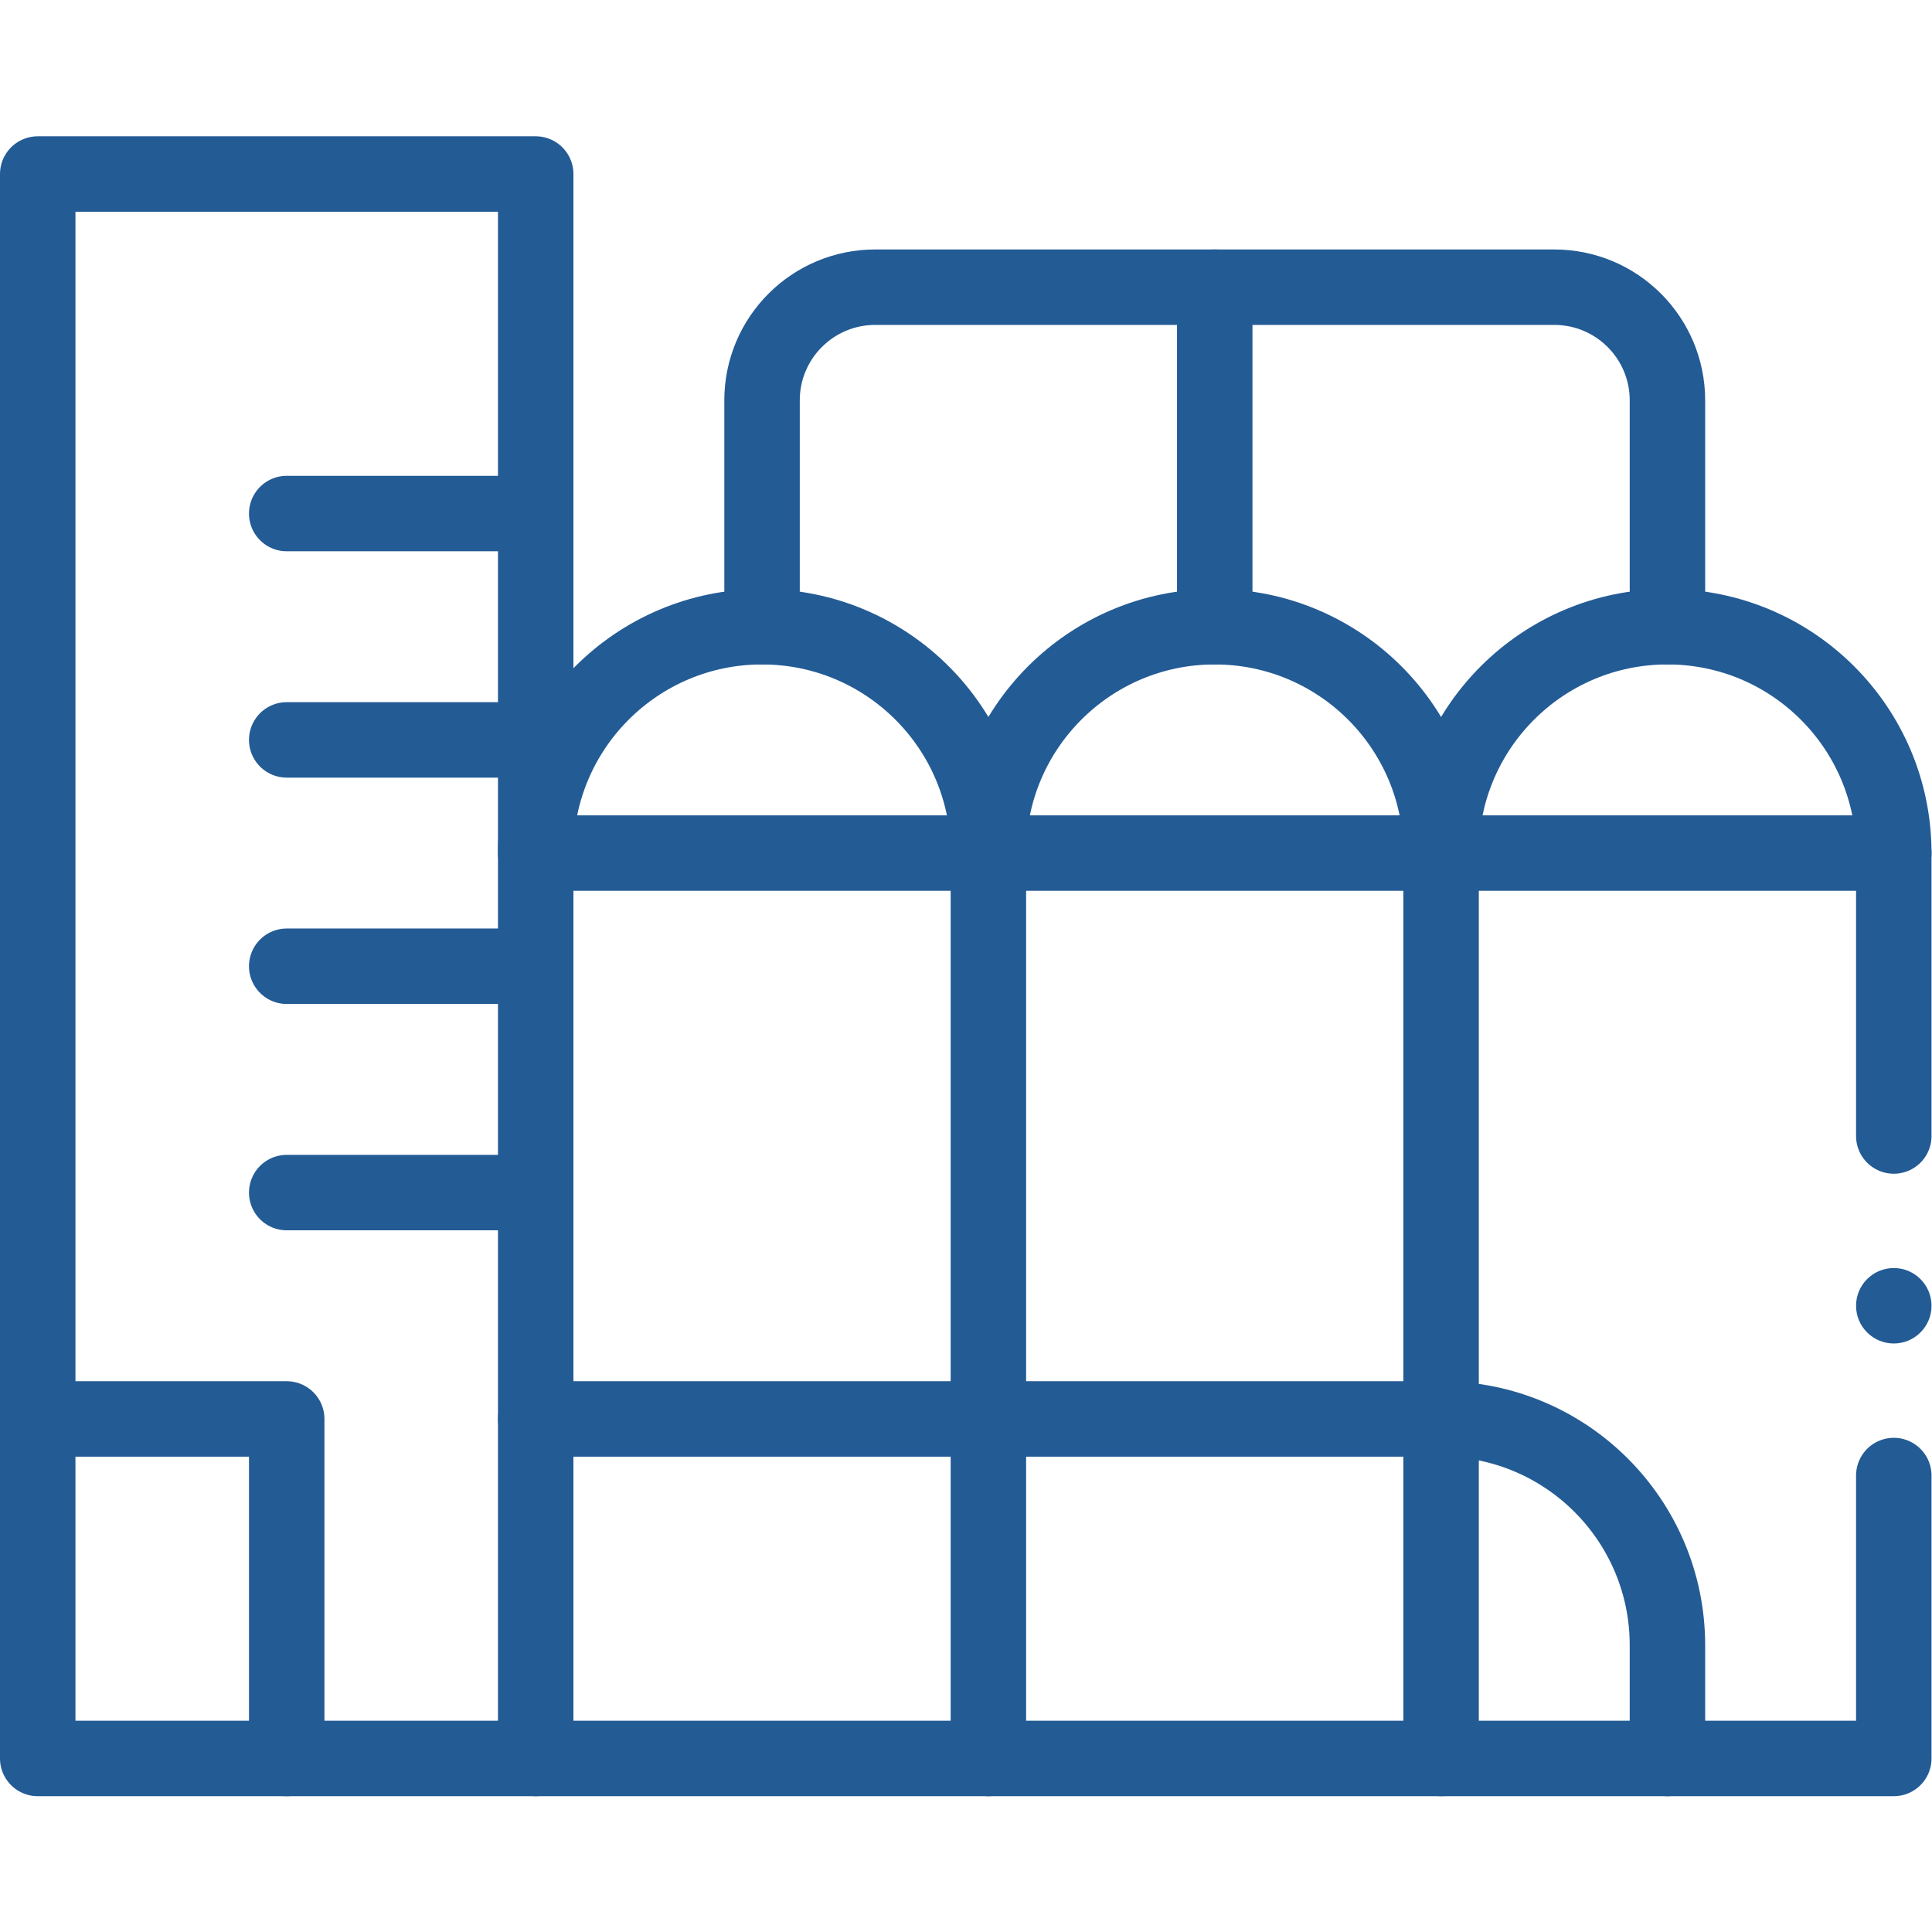 <?xml version="1.0" encoding="UTF-8"?> <svg xmlns="http://www.w3.org/2000/svg" xmlns:svg="http://www.w3.org/2000/svg" xmlns:xlink="http://www.w3.org/1999/xlink" xmlns:svgjs="http://svgjs.dev/svgjs" version="1.1" id="svg5412" xml:space="preserve" width="300" height="300" viewBox="0 0 682.667 682.667"><g width="100%" height="100%" transform="matrix(1,0,0,1,0,0)"><defs id="defs5416"><clipPath id="clipPath5426"><path d="M 0,512 H 512 V 0 H 0 Z" id="path5424" fill="#235b95" fill-opacity="1" data-original-color="#000000ff" stroke="none" stroke-opacity="1"></path></clipPath></defs><g id="g5418" transform="matrix(1.333,0,0,-1.333,0,682.667)"><g id="g5420"><g id="g5422" clip-path="url(#clipPath5426)"><g id="g5428" transform="translate(262,46)"><path d="m 0,0 h -120 v 240 c 0,33.14 26.86,60 60,60 33.14,0 60,-26.86 60,-60" style="stroke-linecap: round; stroke-linejoin: round; stroke-miterlimit: 10; stroke-dasharray: none;" id="path5430" fill="none" fill-opacity="1" stroke="#235b95" stroke-opacity="1" data-original-stroke-color="#000000ff" stroke-width="20" data-original-stroke-width="20"></path></g><g id="g5432" transform="translate(382,46)"><path d="m 0,0 h -120 v 240 c 0,33.14 26.86,60 60,60 33.14,0 60,-26.86 60,-60 z" style="stroke-linecap: round; stroke-linejoin: round; stroke-miterlimit: 10; stroke-dasharray: none;" id="path5434" fill="none" fill-opacity="1" stroke="#235b95" stroke-opacity="1" data-original-stroke-color="#000000ff" stroke-width="20" data-original-stroke-width="20"></path></g><g id="g5436" transform="translate(142,46)"><path d="M 0,0 H -132 V 420 H 0 V 240 h 360" style="stroke-linecap: round; stroke-linejoin: round; stroke-miterlimit: 10; stroke-dasharray: none;" id="path5438" fill="none" fill-opacity="1" stroke="#235b95" stroke-opacity="1" data-original-stroke-color="#000000ff" stroke-width="20" data-original-stroke-width="20"></path></g><g id="g5440" transform="translate(202,346)"><path d="m 0,0 v 60 c 0,16.57 13.43,30 30,30 h 180 c 16.57,0 30,-13.43 30,-30 V 0" style="stroke-linecap: round; stroke-linejoin: round; stroke-miterlimit: 10; stroke-dasharray: none;" id="path5442" fill="none" fill-opacity="1" stroke="#235b95" stroke-opacity="1" data-original-stroke-color="#000000ff" stroke-width="20" data-original-stroke-width="20"></path></g><g id="g5444" transform="translate(322,436)"><path d="M 0,0 V -90" style="stroke-linecap: round; stroke-linejoin: round; stroke-miterlimit: 10; stroke-dasharray: none;" id="path5446" fill="none" fill-opacity="1" stroke="#235b95" stroke-opacity="1" data-original-stroke-color="#000000ff" stroke-width="20" data-original-stroke-width="20"></path></g><g id="g5448" transform="translate(76,196)"><path d="M 0,0 H 66" style="stroke-linecap: round; stroke-linejoin: round; stroke-miterlimit: 10; stroke-dasharray: none;" id="path5450" fill="none" fill-opacity="1" stroke="#235b95" stroke-opacity="1" data-original-stroke-color="#000000ff" stroke-width="20" data-original-stroke-width="20"></path></g><g id="g5452" transform="translate(76,256)"><path d="M 0,0 H 66" style="stroke-linecap: round; stroke-linejoin: round; stroke-miterlimit: 10; stroke-dasharray: none;" id="path5454" fill="none" fill-opacity="1" stroke="#235b95" stroke-opacity="1" data-original-stroke-color="#000000ff" stroke-width="20" data-original-stroke-width="20"></path></g><g id="g5456" transform="translate(76,316)"><path d="M 0,0 H 66" style="stroke-linecap: round; stroke-linejoin: round; stroke-miterlimit: 10; stroke-dasharray: none;" id="path5458" fill="none" fill-opacity="1" stroke="#235b95" stroke-opacity="1" data-original-stroke-color="#000000ff" stroke-width="20" data-original-stroke-width="20"></path></g><g id="g5460" transform="translate(76,376)"><path d="M 0,0 H 66" style="stroke-linecap: round; stroke-linejoin: round; stroke-miterlimit: 10; stroke-dasharray: none;" id="path5462" fill="none" fill-opacity="1" stroke="#235b95" stroke-opacity="1" data-original-stroke-color="#000000ff" stroke-width="20" data-original-stroke-width="20"></path></g><g id="g5464" transform="translate(76,46)"><path d="M 0,0 V 90 H -66" style="stroke-linecap: round; stroke-linejoin: round; stroke-miterlimit: 10; stroke-dasharray: none;" id="path5466" fill="none" fill-opacity="1" stroke="#235b95" stroke-opacity="1" data-original-stroke-color="#000000ff" stroke-width="20" data-original-stroke-width="20"></path></g><g id="g5468" transform="translate(142,136)"><path d="m 0,0 h 240 c 33.14,0 60,-26.86 60,-60 v -30" style="stroke-linecap: round; stroke-linejoin: round; stroke-miterlimit: 10; stroke-dasharray: none;" id="path5470" fill="none" fill-opacity="1" stroke="#235b95" stroke-opacity="1" data-original-stroke-color="#000000ff" stroke-width="20" data-original-stroke-width="20"></path></g><g id="g5472" transform="translate(512,166)"><path d="m 0,0 c 0,-5.522 -4.478,-10 -10,-10 -5.522,0 -10,4.478 -10,10 0,5.522 4.478,10 10,10 C -4.478,10 0,5.522 0,0" style="fill-rule: nonzero;" id="path5474" fill="#235b95" fill-opacity="1" data-original-color="#000000ff" stroke="none" stroke-opacity="1"></path></g><g id="g5476" transform="translate(382,286)"><path d="M 0,0 C 0,33.14 26.86,60 60,60 93.14,60 120,33.14 120,0 V -75" style="stroke-linecap: round; stroke-linejoin: round; stroke-miterlimit: 10; stroke-dasharray: none;" id="path5478" fill="none" fill-opacity="1" stroke="#235b95" stroke-opacity="1" data-original-stroke-color="#000000ff" stroke-width="20" data-original-stroke-width="20"></path></g><g id="g5480" transform="translate(502,121)"><path d="M 0,0 V -75 H -120" style="stroke-linecap: round; stroke-linejoin: round; stroke-miterlimit: 10; stroke-dasharray: none;" id="path5482" fill="none" fill-opacity="1" stroke="#235b95" stroke-opacity="1" data-original-stroke-color="#000000ff" stroke-width="20" data-original-stroke-width="20"></path></g></g></g></g></g></svg> 
